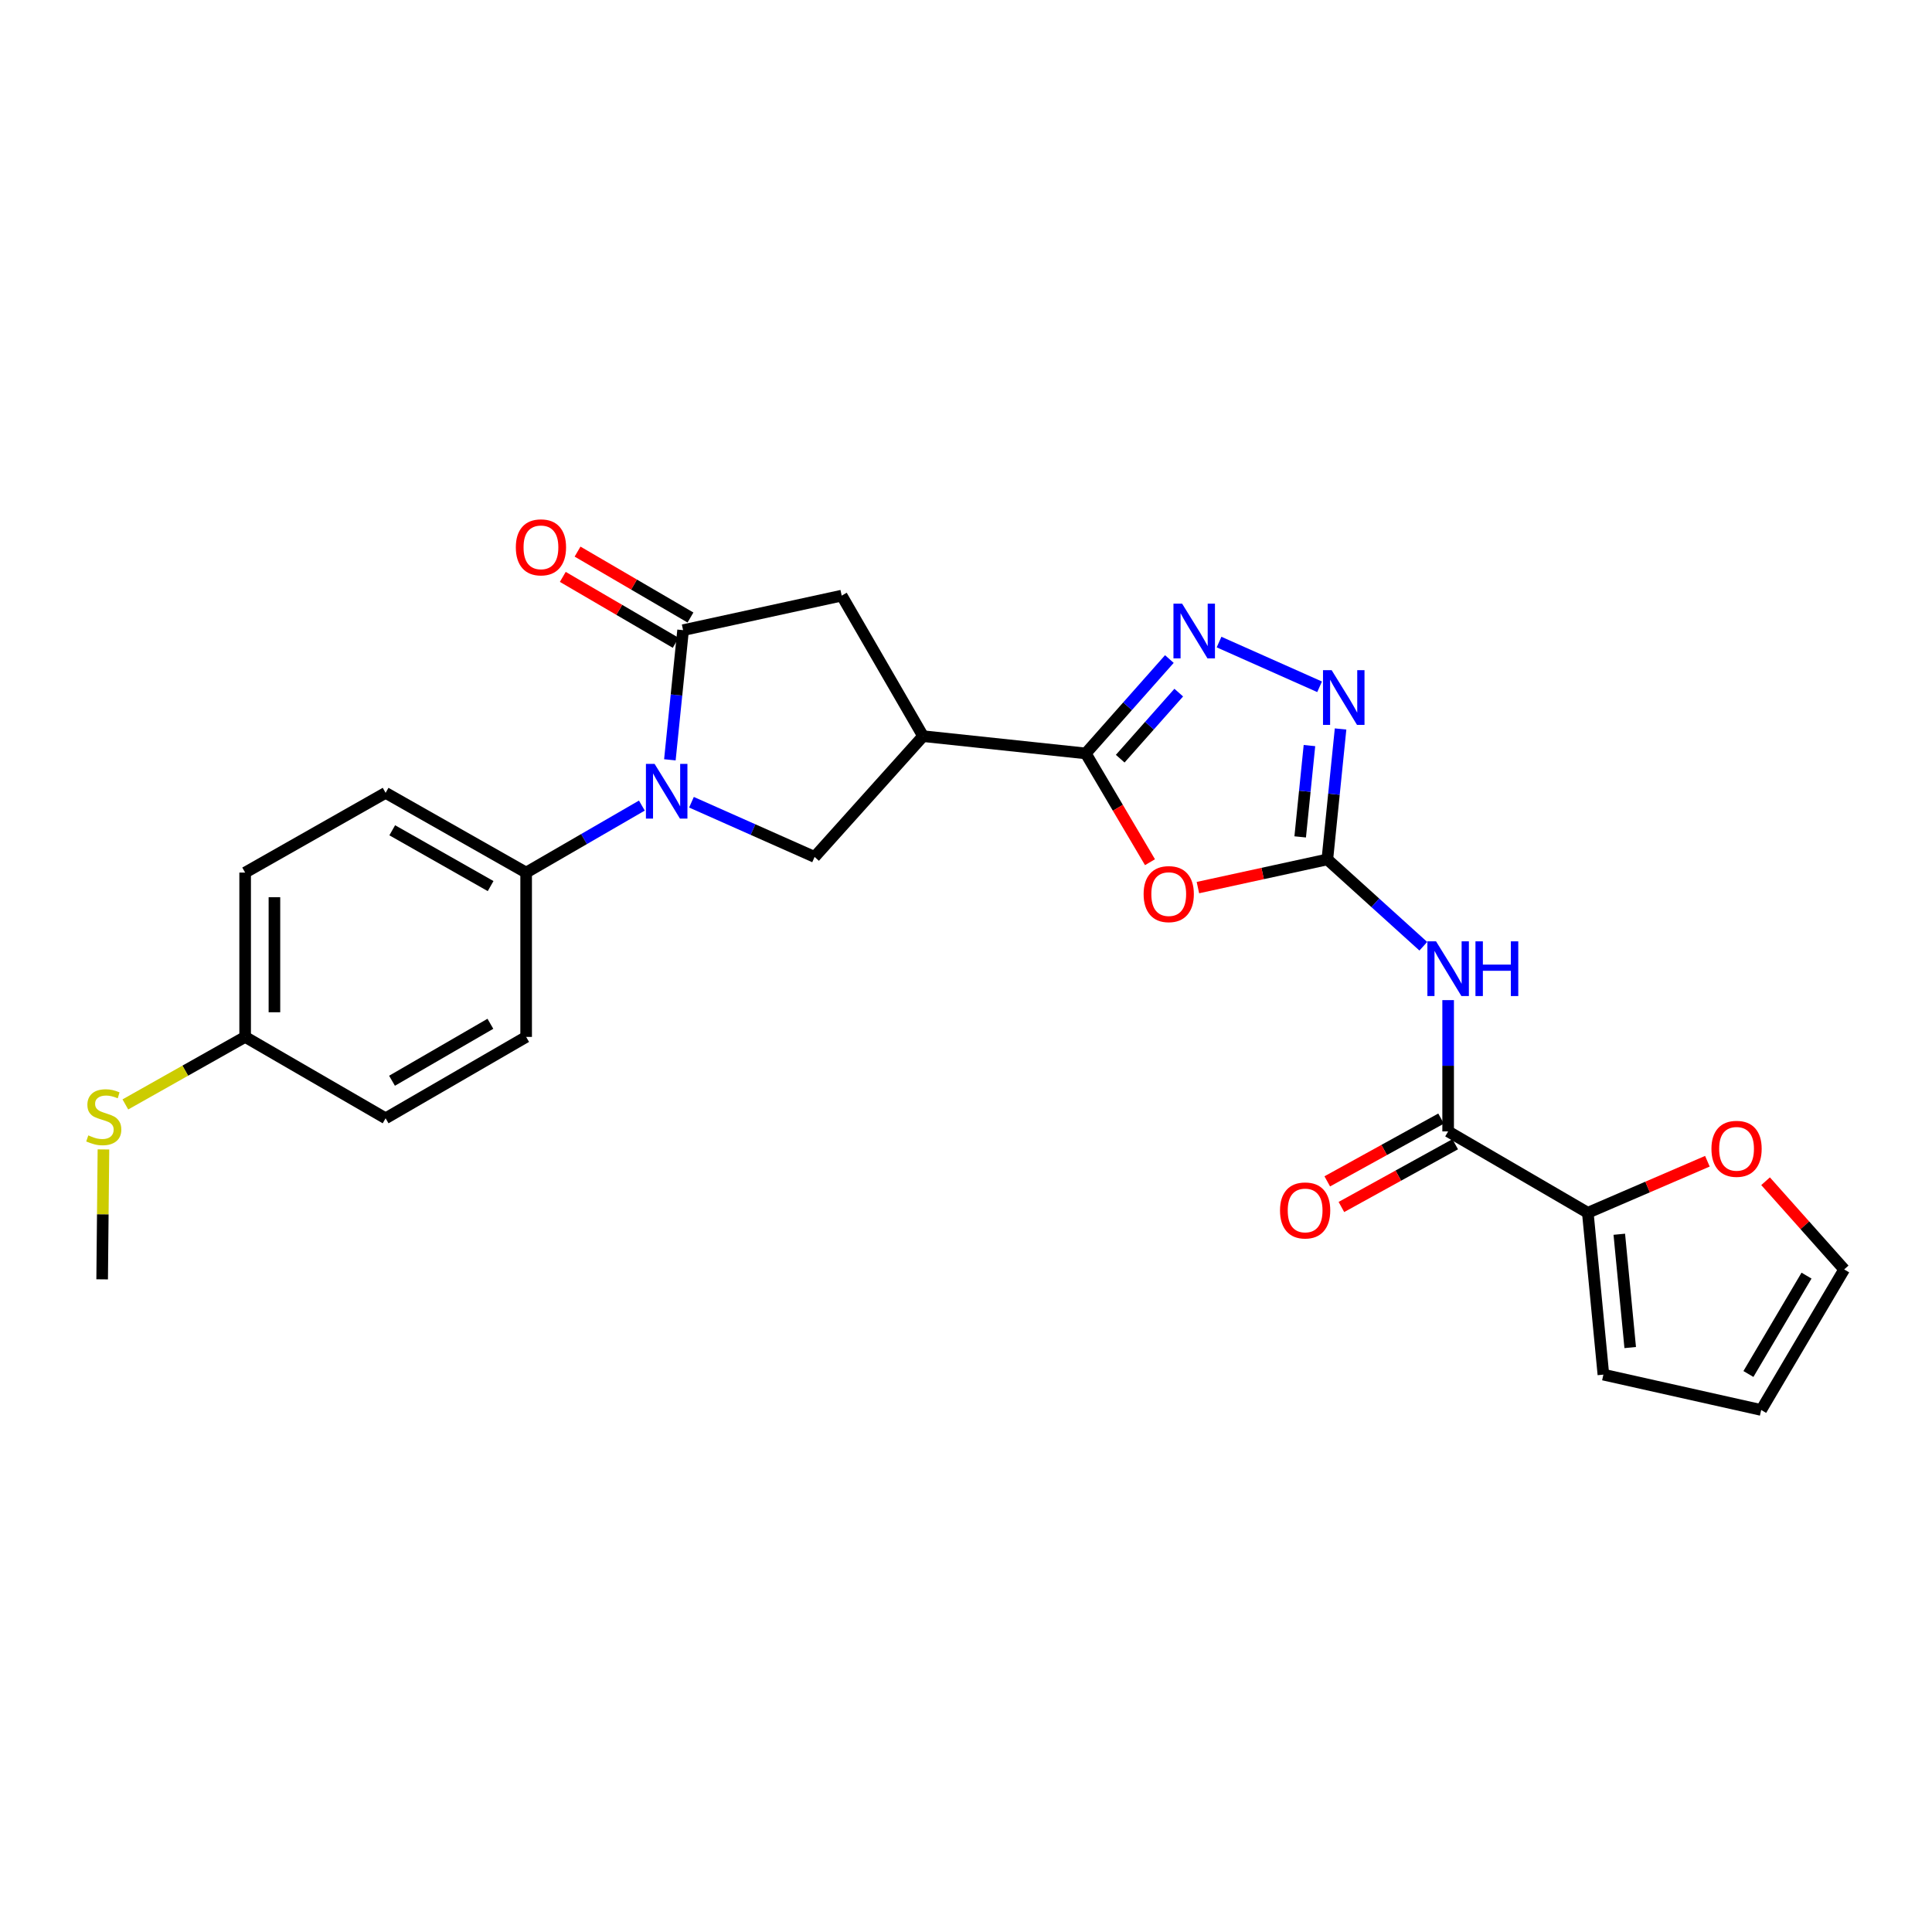 <?xml version='1.0' encoding='iso-8859-1'?>
<svg version='1.1' baseProfile='full'
              xmlns='http://www.w3.org/2000/svg'
                      xmlns:rdkit='http://www.rdkit.org/xml'
                      xmlns:xlink='http://www.w3.org/1999/xlink'
                  xml:space='preserve'
width='1000px' height='1000px' viewBox='0 0 1000 1000'>
<!-- END OF HEADER -->
<rect style='opacity:1.0;fill:#FFFFFF;stroke:none' width='1000' height='1000' x='0' y='0'> </rect>
<path class='bond-3' d='M 346.727,393.282 L 350.147,359.726' style='fill:none;fill-rule:evenodd;stroke:#0000FF;stroke-width:6px;stroke-linecap:butt;stroke-linejoin:miter;stroke-opacity:1' />
<path class='bond-3' d='M 350.147,359.726 L 353.566,326.171' style='fill:none;fill-rule:evenodd;stroke:#000000;stroke-width:6px;stroke-linecap:butt;stroke-linejoin:miter;stroke-opacity:1' />
<path class='bond-9' d='M 357.905,415.237 L 389.769,429.391' style='fill:none;fill-rule:evenodd;stroke:#0000FF;stroke-width:6px;stroke-linecap:butt;stroke-linejoin:miter;stroke-opacity:1' />
<path class='bond-9' d='M 389.769,429.391 L 421.633,443.545' style='fill:none;fill-rule:evenodd;stroke:#000000;stroke-width:6px;stroke-linecap:butt;stroke-linejoin:miter;stroke-opacity:1' />
<path class='bond-12' d='M 332.23,416.97 L 302.28,434.307' style='fill:none;fill-rule:evenodd;stroke:#0000FF;stroke-width:6px;stroke-linecap:butt;stroke-linejoin:miter;stroke-opacity:1' />
<path class='bond-12' d='M 302.28,434.307 L 272.331,451.645' style='fill:none;fill-rule:evenodd;stroke:#000000;stroke-width:6px;stroke-linecap:butt;stroke-linejoin:miter;stroke-opacity:1' />
<path class='bond-0' d='M 687.028,444.833 L 653.532,452.127' style='fill:none;fill-rule:evenodd;stroke:#000000;stroke-width:6px;stroke-linecap:butt;stroke-linejoin:miter;stroke-opacity:1' />
<path class='bond-0' d='M 653.532,452.127 L 620.035,459.42' style='fill:none;fill-rule:evenodd;stroke:#FF0000;stroke-width:6px;stroke-linecap:butt;stroke-linejoin:miter;stroke-opacity:1' />
<path class='bond-6' d='M 687.028,444.833 L 711.867,467.304' style='fill:none;fill-rule:evenodd;stroke:#000000;stroke-width:6px;stroke-linecap:butt;stroke-linejoin:miter;stroke-opacity:1' />
<path class='bond-6' d='M 711.867,467.304 L 736.707,489.775' style='fill:none;fill-rule:evenodd;stroke:#0000FF;stroke-width:6px;stroke-linecap:butt;stroke-linejoin:miter;stroke-opacity:1' />
<path class='bond-28' d='M 687.028,444.833 L 690.452,411.072' style='fill:none;fill-rule:evenodd;stroke:#000000;stroke-width:6px;stroke-linecap:butt;stroke-linejoin:miter;stroke-opacity:1' />
<path class='bond-28' d='M 690.452,411.072 L 693.875,377.312' style='fill:none;fill-rule:evenodd;stroke:#0000FF;stroke-width:6px;stroke-linecap:butt;stroke-linejoin:miter;stroke-opacity:1' />
<path class='bond-28' d='M 672.977,433.176 L 675.373,409.543' style='fill:none;fill-rule:evenodd;stroke:#000000;stroke-width:6px;stroke-linecap:butt;stroke-linejoin:miter;stroke-opacity:1' />
<path class='bond-28' d='M 675.373,409.543 L 677.769,385.911' style='fill:none;fill-rule:evenodd;stroke:#0000FF;stroke-width:6px;stroke-linecap:butt;stroke-linejoin:miter;stroke-opacity:1' />
<path class='bond-1' d='M 561.984,389.969 L 477.777,381.035' style='fill:none;fill-rule:evenodd;stroke:#000000;stroke-width:6px;stroke-linecap:butt;stroke-linejoin:miter;stroke-opacity:1' />
<path class='bond-2' d='M 561.984,389.969 L 578.608,418.123' style='fill:none;fill-rule:evenodd;stroke:#000000;stroke-width:6px;stroke-linecap:butt;stroke-linejoin:miter;stroke-opacity:1' />
<path class='bond-2' d='M 578.608,418.123 L 595.232,446.276' style='fill:none;fill-rule:evenodd;stroke:#FF0000;stroke-width:6px;stroke-linecap:butt;stroke-linejoin:miter;stroke-opacity:1' />
<path class='bond-4' d='M 561.984,389.969 L 583.624,365.544' style='fill:none;fill-rule:evenodd;stroke:#000000;stroke-width:6px;stroke-linecap:butt;stroke-linejoin:miter;stroke-opacity:1' />
<path class='bond-4' d='M 583.624,365.544 L 605.264,341.12' style='fill:none;fill-rule:evenodd;stroke:#0000FF;stroke-width:6px;stroke-linecap:butt;stroke-linejoin:miter;stroke-opacity:1' />
<path class='bond-4' d='M 579.82,392.692 L 594.968,375.595' style='fill:none;fill-rule:evenodd;stroke:#000000;stroke-width:6px;stroke-linecap:butt;stroke-linejoin:miter;stroke-opacity:1' />
<path class='bond-4' d='M 594.968,375.595 L 610.116,358.498' style='fill:none;fill-rule:evenodd;stroke:#0000FF;stroke-width:6px;stroke-linecap:butt;stroke-linejoin:miter;stroke-opacity:1' />
<path class='bond-11' d='M 353.566,326.171 L 435.661,308.296' style='fill:none;fill-rule:evenodd;stroke:#000000;stroke-width:6px;stroke-linecap:butt;stroke-linejoin:miter;stroke-opacity:1' />
<path class='bond-14' d='M 357.387,319.627 L 328.165,302.568' style='fill:none;fill-rule:evenodd;stroke:#000000;stroke-width:6px;stroke-linecap:butt;stroke-linejoin:miter;stroke-opacity:1' />
<path class='bond-14' d='M 328.165,302.568 L 298.944,285.509' style='fill:none;fill-rule:evenodd;stroke:#FF0000;stroke-width:6px;stroke-linecap:butt;stroke-linejoin:miter;stroke-opacity:1' />
<path class='bond-14' d='M 349.746,332.716 L 320.524,315.657' style='fill:none;fill-rule:evenodd;stroke:#000000;stroke-width:6px;stroke-linecap:butt;stroke-linejoin:miter;stroke-opacity:1' />
<path class='bond-14' d='M 320.524,315.657 L 291.303,298.598' style='fill:none;fill-rule:evenodd;stroke:#FF0000;stroke-width:6px;stroke-linecap:butt;stroke-linejoin:miter;stroke-opacity:1' />
<path class='bond-7' d='M 630.978,332.33 L 683.018,355.482' style='fill:none;fill-rule:evenodd;stroke:#0000FF;stroke-width:6px;stroke-linecap:butt;stroke-linejoin:miter;stroke-opacity:1' />
<path class='bond-5' d='M 477.777,381.035 L 421.633,443.545' style='fill:none;fill-rule:evenodd;stroke:#000000;stroke-width:6px;stroke-linecap:butt;stroke-linejoin:miter;stroke-opacity:1' />
<path class='bond-26' d='M 477.777,381.035 L 435.661,308.296' style='fill:none;fill-rule:evenodd;stroke:#000000;stroke-width:6px;stroke-linecap:butt;stroke-linejoin:miter;stroke-opacity:1' />
<path class='bond-8' d='M 749.555,517.663 L 749.555,551.638' style='fill:none;fill-rule:evenodd;stroke:#0000FF;stroke-width:6px;stroke-linecap:butt;stroke-linejoin:miter;stroke-opacity:1' />
<path class='bond-8' d='M 749.555,551.638 L 749.555,585.614' style='fill:none;fill-rule:evenodd;stroke:#000000;stroke-width:6px;stroke-linecap:butt;stroke-linejoin:miter;stroke-opacity:1' />
<path class='bond-10' d='M 749.555,585.614 L 821.848,627.73' style='fill:none;fill-rule:evenodd;stroke:#000000;stroke-width:6px;stroke-linecap:butt;stroke-linejoin:miter;stroke-opacity:1' />
<path class='bond-15' d='M 745.894,578.978 L 716.441,595.224' style='fill:none;fill-rule:evenodd;stroke:#000000;stroke-width:6px;stroke-linecap:butt;stroke-linejoin:miter;stroke-opacity:1' />
<path class='bond-15' d='M 716.441,595.224 L 686.988,611.47' style='fill:none;fill-rule:evenodd;stroke:#FF0000;stroke-width:6px;stroke-linecap:butt;stroke-linejoin:miter;stroke-opacity:1' />
<path class='bond-15' d='M 753.215,592.249 L 723.762,608.495' style='fill:none;fill-rule:evenodd;stroke:#000000;stroke-width:6px;stroke-linecap:butt;stroke-linejoin:miter;stroke-opacity:1' />
<path class='bond-15' d='M 723.762,608.495 L 694.308,624.741' style='fill:none;fill-rule:evenodd;stroke:#FF0000;stroke-width:6px;stroke-linecap:butt;stroke-linejoin:miter;stroke-opacity:1' />
<path class='bond-13' d='M 821.848,627.73 L 852.796,614.392' style='fill:none;fill-rule:evenodd;stroke:#000000;stroke-width:6px;stroke-linecap:butt;stroke-linejoin:miter;stroke-opacity:1' />
<path class='bond-13' d='M 852.796,614.392 L 883.743,601.053' style='fill:none;fill-rule:evenodd;stroke:#FF0000;stroke-width:6px;stroke-linecap:butt;stroke-linejoin:miter;stroke-opacity:1' />
<path class='bond-16' d='M 821.848,627.73 L 829.914,711.508' style='fill:none;fill-rule:evenodd;stroke:#000000;stroke-width:6px;stroke-linecap:butt;stroke-linejoin:miter;stroke-opacity:1' />
<path class='bond-16' d='M 838.144,638.844 L 843.79,697.489' style='fill:none;fill-rule:evenodd;stroke:#000000;stroke-width:6px;stroke-linecap:butt;stroke-linejoin:miter;stroke-opacity:1' />
<path class='bond-19' d='M 272.331,451.645 L 199.592,410.379' style='fill:none;fill-rule:evenodd;stroke:#000000;stroke-width:6px;stroke-linecap:butt;stroke-linejoin:miter;stroke-opacity:1' />
<path class='bond-19' d='M 253.942,458.637 L 203.024,429.751' style='fill:none;fill-rule:evenodd;stroke:#000000;stroke-width:6px;stroke-linecap:butt;stroke-linejoin:miter;stroke-opacity:1' />
<path class='bond-20' d='M 272.331,451.645 L 272.331,536.702' style='fill:none;fill-rule:evenodd;stroke:#000000;stroke-width:6px;stroke-linecap:butt;stroke-linejoin:miter;stroke-opacity:1' />
<path class='bond-17' d='M 913.858,611.4 L 934.202,634.228' style='fill:none;fill-rule:evenodd;stroke:#FF0000;stroke-width:6px;stroke-linecap:butt;stroke-linejoin:miter;stroke-opacity:1' />
<path class='bond-17' d='M 934.202,634.228 L 954.545,657.056' style='fill:none;fill-rule:evenodd;stroke:#000000;stroke-width:6px;stroke-linecap:butt;stroke-linejoin:miter;stroke-opacity:1' />
<path class='bond-18' d='M 829.914,711.508 L 911.587,729.796' style='fill:none;fill-rule:evenodd;stroke:#000000;stroke-width:6px;stroke-linecap:butt;stroke-linejoin:miter;stroke-opacity:1' />
<path class='bond-29' d='M 954.545,657.056 L 911.587,729.796' style='fill:none;fill-rule:evenodd;stroke:#000000;stroke-width:6px;stroke-linecap:butt;stroke-linejoin:miter;stroke-opacity:1' />
<path class='bond-29' d='M 935.052,660.26 L 904.981,711.178' style='fill:none;fill-rule:evenodd;stroke:#000000;stroke-width:6px;stroke-linecap:butt;stroke-linejoin:miter;stroke-opacity:1' />
<path class='bond-24' d='M 199.592,410.379 L 126.886,451.645' style='fill:none;fill-rule:evenodd;stroke:#000000;stroke-width:6px;stroke-linecap:butt;stroke-linejoin:miter;stroke-opacity:1' />
<path class='bond-23' d='M 272.331,536.702 L 199.592,578.827' style='fill:none;fill-rule:evenodd;stroke:#000000;stroke-width:6px;stroke-linecap:butt;stroke-linejoin:miter;stroke-opacity:1' />
<path class='bond-23' d='M 253.825,529.906 L 202.907,559.393' style='fill:none;fill-rule:evenodd;stroke:#000000;stroke-width:6px;stroke-linecap:butt;stroke-linejoin:miter;stroke-opacity:1' />
<path class='bond-21' d='M 126.886,536.702 L 199.592,578.827' style='fill:none;fill-rule:evenodd;stroke:#000000;stroke-width:6px;stroke-linecap:butt;stroke-linejoin:miter;stroke-opacity:1' />
<path class='bond-22' d='M 126.886,536.702 L 95.887,554.176' style='fill:none;fill-rule:evenodd;stroke:#000000;stroke-width:6px;stroke-linecap:butt;stroke-linejoin:miter;stroke-opacity:1' />
<path class='bond-22' d='M 95.887,554.176 L 64.888,571.649' style='fill:none;fill-rule:evenodd;stroke:#CCCC00;stroke-width:6px;stroke-linecap:butt;stroke-linejoin:miter;stroke-opacity:1' />
<path class='bond-27' d='M 126.886,536.702 L 126.886,451.645' style='fill:none;fill-rule:evenodd;stroke:#000000;stroke-width:6px;stroke-linecap:butt;stroke-linejoin:miter;stroke-opacity:1' />
<path class='bond-27' d='M 142.042,523.944 L 142.042,464.403' style='fill:none;fill-rule:evenodd;stroke:#000000;stroke-width:6px;stroke-linecap:butt;stroke-linejoin:miter;stroke-opacity:1' />
<path class='bond-25' d='M 53.54,594.937 L 53.208,628.561' style='fill:none;fill-rule:evenodd;stroke:#CCCC00;stroke-width:6px;stroke-linecap:butt;stroke-linejoin:miter;stroke-opacity:1' />
<path class='bond-25' d='M 53.208,628.561 L 52.875,662.184' style='fill:none;fill-rule:evenodd;stroke:#000000;stroke-width:6px;stroke-linecap:butt;stroke-linejoin:miter;stroke-opacity:1' />
<path  class='atom-0' d='M 338.811 395.377
L 348.091 410.377
Q 349.011 411.857, 350.491 414.537
Q 351.971 417.217, 352.051 417.377
L 352.051 395.377
L 355.811 395.377
L 355.811 423.697
L 351.931 423.697
L 341.971 407.297
Q 340.811 405.377, 339.571 403.177
Q 338.371 400.977, 338.011 400.297
L 338.011 423.697
L 334.331 423.697
L 334.331 395.377
L 338.811 395.377
' fill='#0000FF'/>
<path  class='atom-3' d='M 591.934 462.788
Q 591.934 455.988, 595.294 452.188
Q 598.654 448.388, 604.934 448.388
Q 611.214 448.388, 614.574 452.188
Q 617.934 455.988, 617.934 462.788
Q 617.934 469.668, 614.534 473.588
Q 611.134 477.468, 604.934 477.468
Q 598.694 477.468, 595.294 473.588
Q 591.934 469.708, 591.934 462.788
M 604.934 474.268
Q 609.254 474.268, 611.574 471.388
Q 613.934 468.468, 613.934 462.788
Q 613.934 457.228, 611.574 454.428
Q 609.254 451.588, 604.934 451.588
Q 600.614 451.588, 598.254 454.388
Q 595.934 457.188, 595.934 462.788
Q 595.934 468.508, 598.254 471.388
Q 600.614 474.268, 604.934 474.268
' fill='#FF0000'/>
<path  class='atom-5' d='M 611.86 312.449
L 621.14 327.449
Q 622.06 328.929, 623.54 331.609
Q 625.02 334.289, 625.1 334.449
L 625.1 312.449
L 628.86 312.449
L 628.86 340.769
L 624.98 340.769
L 615.02 324.369
Q 613.86 322.449, 612.62 320.249
Q 611.42 318.049, 611.06 317.369
L 611.06 340.769
L 607.38 340.769
L 607.38 312.449
L 611.86 312.449
' fill='#0000FF'/>
<path  class='atom-7' d='M 743.295 487.238
L 752.575 502.238
Q 753.495 503.718, 754.975 506.398
Q 756.455 509.078, 756.535 509.238
L 756.535 487.238
L 760.295 487.238
L 760.295 515.558
L 756.415 515.558
L 746.455 499.158
Q 745.295 497.238, 744.055 495.038
Q 742.855 492.838, 742.495 492.158
L 742.495 515.558
L 738.815 515.558
L 738.815 487.238
L 743.295 487.238
' fill='#0000FF'/>
<path  class='atom-7' d='M 763.695 487.238
L 767.535 487.238
L 767.535 499.278
L 782.015 499.278
L 782.015 487.238
L 785.855 487.238
L 785.855 515.558
L 782.015 515.558
L 782.015 502.478
L 767.535 502.478
L 767.535 515.558
L 763.695 515.558
L 763.695 487.238
' fill='#0000FF'/>
<path  class='atom-8' d='M 689.264 346.886
L 698.544 361.886
Q 699.464 363.366, 700.944 366.046
Q 702.424 368.726, 702.504 368.886
L 702.504 346.886
L 706.264 346.886
L 706.264 375.206
L 702.384 375.206
L 692.424 358.806
Q 691.264 356.886, 690.024 354.686
Q 688.824 352.486, 688.464 351.806
L 688.464 375.206
L 684.784 375.206
L 684.784 346.886
L 689.264 346.886
' fill='#0000FF'/>
<path  class='atom-14' d='M 885.839 594.627
Q 885.839 587.827, 889.199 584.027
Q 892.559 580.227, 898.839 580.227
Q 905.119 580.227, 908.479 584.027
Q 911.839 587.827, 911.839 594.627
Q 911.839 601.507, 908.439 605.427
Q 905.039 609.307, 898.839 609.307
Q 892.599 609.307, 889.199 605.427
Q 885.839 601.547, 885.839 594.627
M 898.839 606.107
Q 903.159 606.107, 905.479 603.227
Q 907.839 600.307, 907.839 594.627
Q 907.839 589.067, 905.479 586.267
Q 903.159 583.427, 898.839 583.427
Q 894.519 583.427, 892.159 586.227
Q 889.839 589.027, 889.839 594.627
Q 889.839 600.347, 892.159 603.227
Q 894.519 606.107, 898.839 606.107
' fill='#FF0000'/>
<path  class='atom-15' d='M 266.993 283.301
Q 266.993 276.501, 270.353 272.701
Q 273.713 268.901, 279.993 268.901
Q 286.273 268.901, 289.633 272.701
Q 292.993 276.501, 292.993 283.301
Q 292.993 290.181, 289.593 294.101
Q 286.193 297.981, 279.993 297.981
Q 273.753 297.981, 270.353 294.101
Q 266.993 290.221, 266.993 283.301
M 279.993 294.781
Q 284.313 294.781, 286.633 291.901
Q 288.993 288.981, 288.993 283.301
Q 288.993 277.741, 286.633 274.941
Q 284.313 272.101, 279.993 272.101
Q 275.673 272.101, 273.313 274.901
Q 270.993 277.701, 270.993 283.301
Q 270.993 289.021, 273.313 291.901
Q 275.673 294.781, 279.993 294.781
' fill='#FF0000'/>
<path  class='atom-16' d='M 662.535 626.522
Q 662.535 619.722, 665.895 615.922
Q 669.255 612.122, 675.535 612.122
Q 681.815 612.122, 685.175 615.922
Q 688.535 619.722, 688.535 626.522
Q 688.535 633.402, 685.135 637.322
Q 681.735 641.202, 675.535 641.202
Q 669.295 641.202, 665.895 637.322
Q 662.535 633.442, 662.535 626.522
M 675.535 638.002
Q 679.855 638.002, 682.175 635.122
Q 684.535 632.202, 684.535 626.522
Q 684.535 620.962, 682.175 618.162
Q 679.855 615.322, 675.535 615.322
Q 671.215 615.322, 668.855 618.122
Q 666.535 620.922, 666.535 626.522
Q 666.535 632.242, 668.855 635.122
Q 671.215 638.002, 675.535 638.002
' fill='#FF0000'/>
<path  class='atom-23' d='M 45.709 587.671
Q 46.029 587.791, 47.349 588.351
Q 48.669 588.911, 50.108 589.271
Q 51.589 589.591, 53.029 589.591
Q 55.709 589.591, 57.269 588.311
Q 58.828 586.991, 58.828 584.711
Q 58.828 583.151, 58.029 582.191
Q 57.269 581.231, 56.069 580.711
Q 54.868 580.191, 52.868 579.591
Q 50.349 578.831, 48.828 578.111
Q 47.349 577.391, 46.269 575.871
Q 45.228 574.351, 45.228 571.791
Q 45.228 568.231, 47.629 566.031
Q 50.069 563.831, 54.868 563.831
Q 58.148 563.831, 61.868 565.391
L 60.949 568.471
Q 57.548 567.071, 54.989 567.071
Q 52.228 567.071, 50.709 568.231
Q 49.188 569.351, 49.228 571.311
Q 49.228 572.831, 49.989 573.751
Q 50.788 574.671, 51.908 575.191
Q 53.069 575.711, 54.989 576.311
Q 57.548 577.111, 59.069 577.911
Q 60.589 578.711, 61.669 580.351
Q 62.788 581.951, 62.788 584.711
Q 62.788 588.631, 60.148 590.751
Q 57.548 592.831, 53.188 592.831
Q 50.669 592.831, 48.748 592.271
Q 46.868 591.751, 44.629 590.831
L 45.709 587.671
' fill='#CCCC00'/>
</svg>
